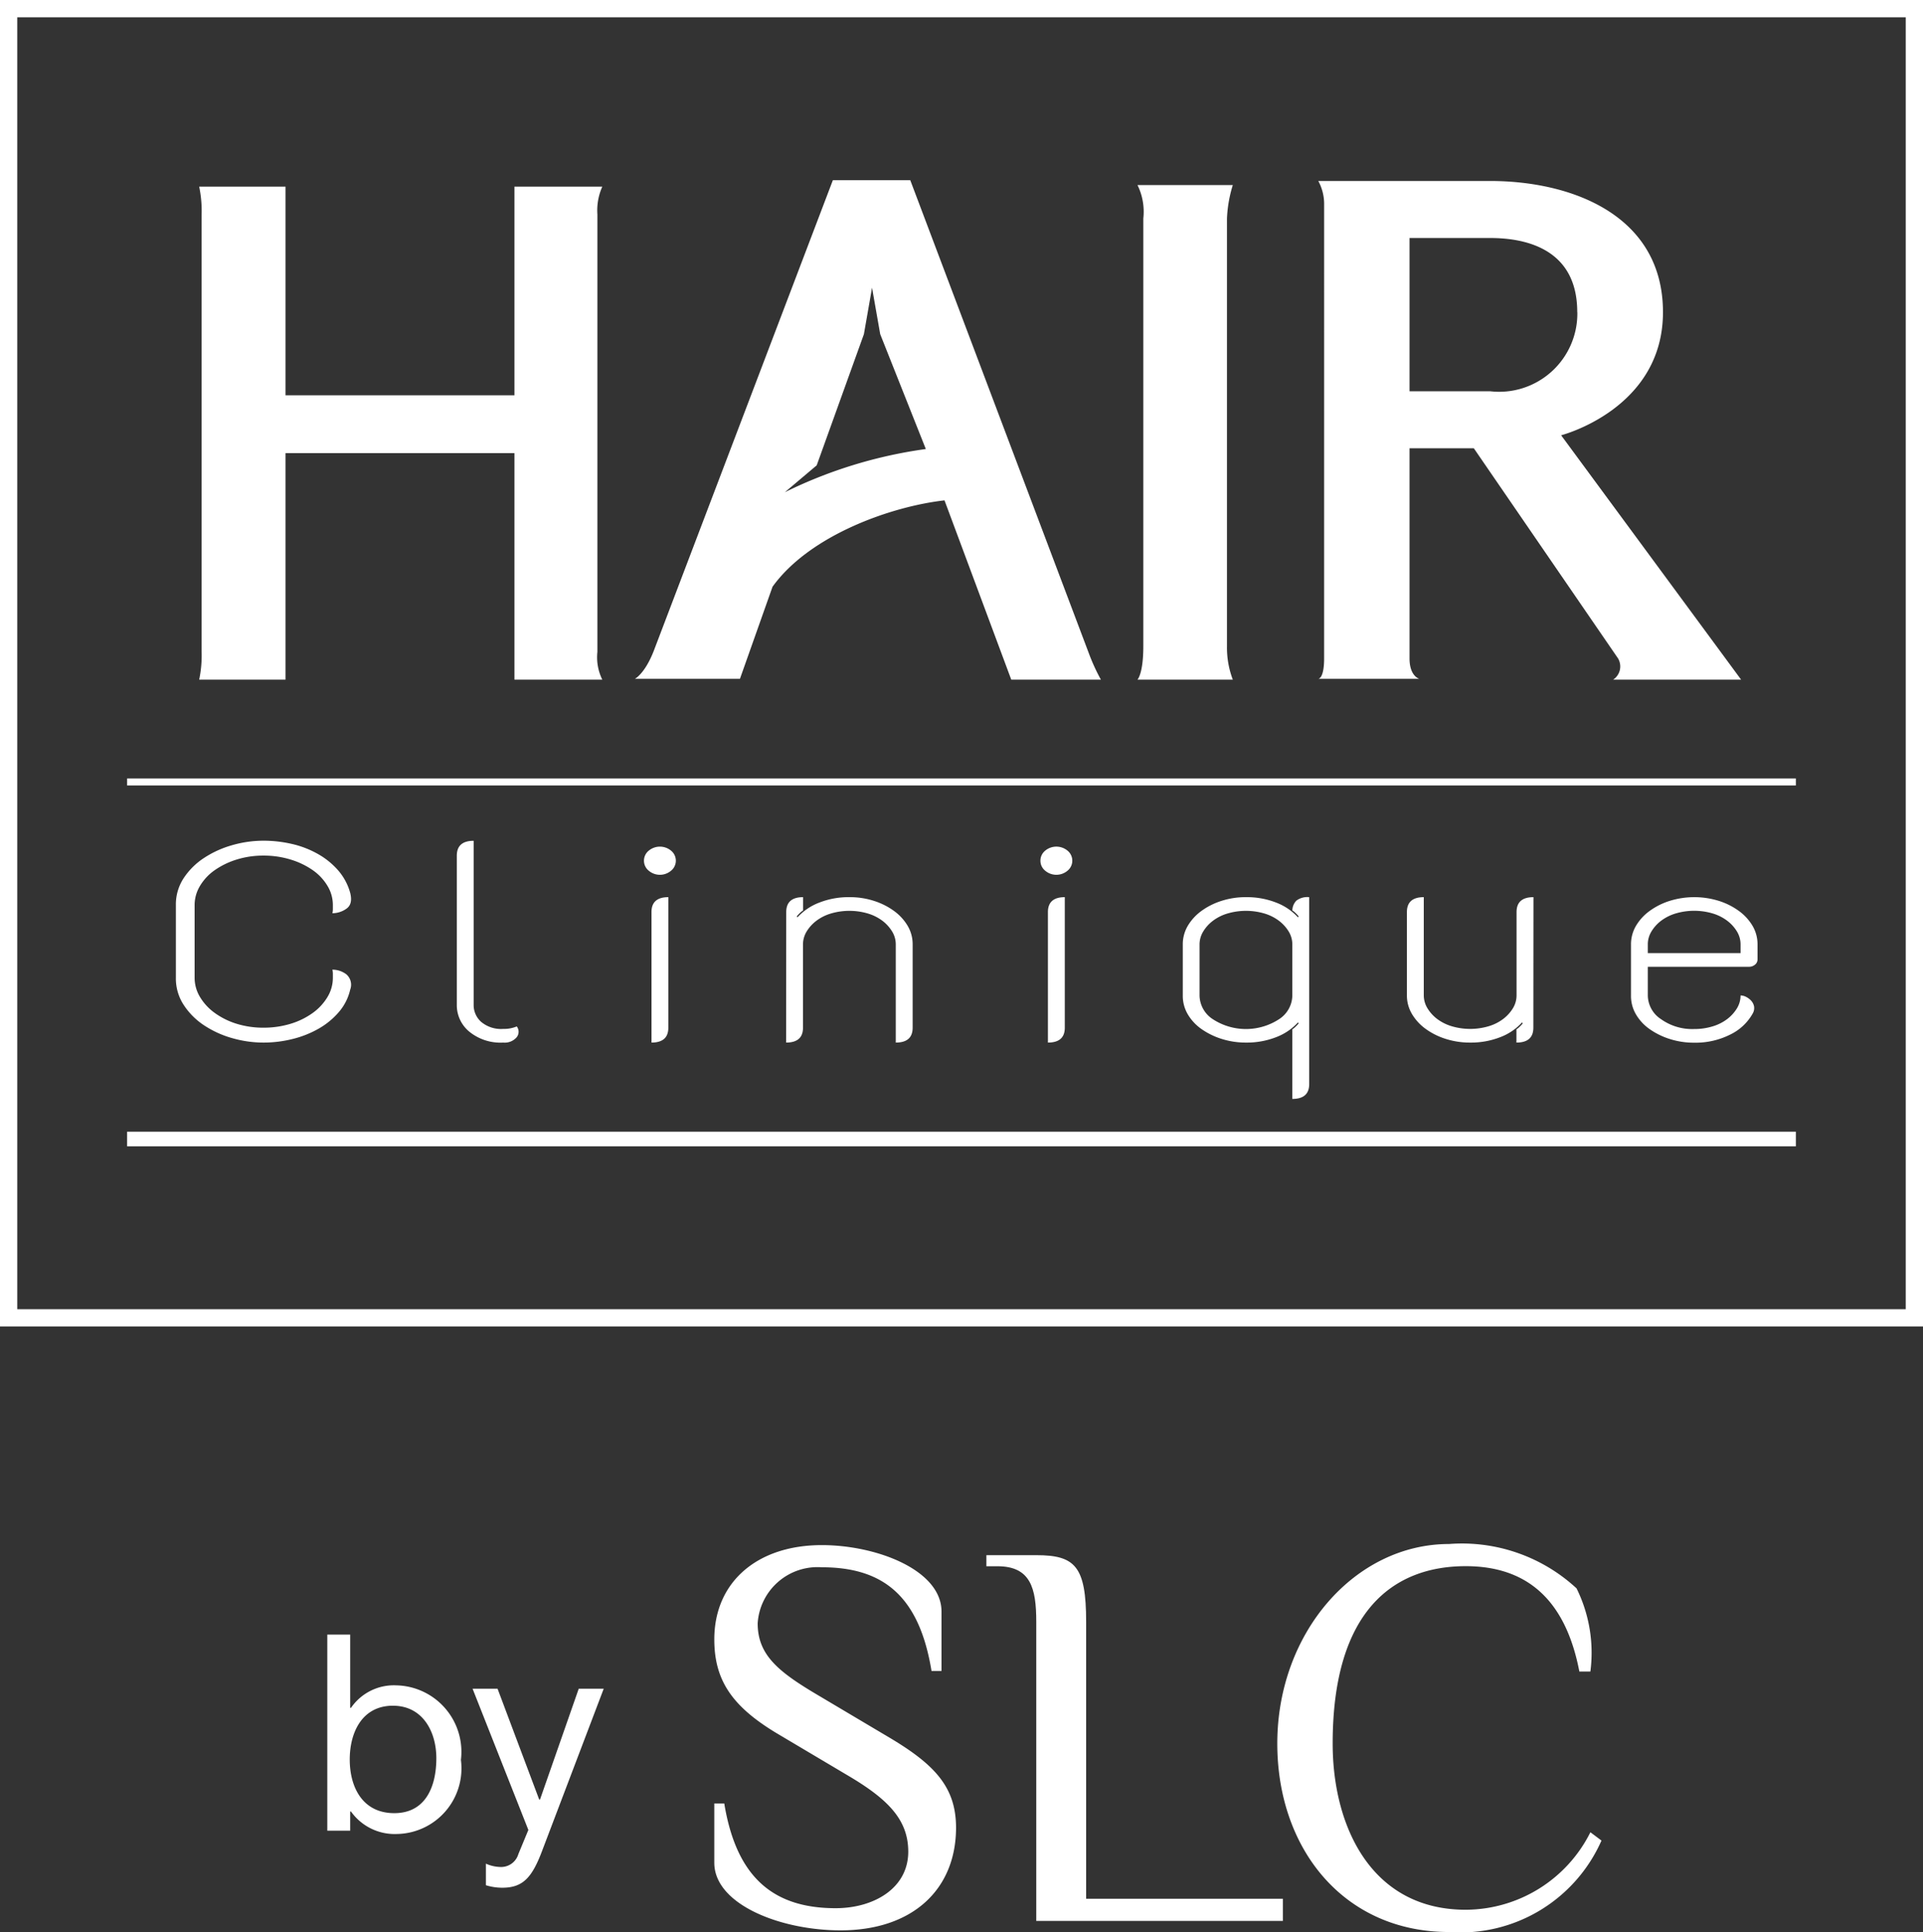 <?xml version="1.0" encoding="UTF-8"?> <svg xmlns="http://www.w3.org/2000/svg" width="65.974" height="66.265" viewBox="0 0 65.974 66.265"><rect x="0" y="0" width="65.974" height="66.265" fill="#333333" stroke="none"/><g id="Group_26" data-name="Group 26" transform="translate(-16.537 -18.18)"><g id="Group_22" data-name="Group 22"><g id="Group_19" data-name="Group 19"><g id="Group_5" data-name="Group 5"><g id="Group_1" data-name="Group 1"><path id="Path_1" data-name="Path 1" d="M34.186,41.49V33.721H26.333V41.49H23.371a4.059,4.059,0,0,0,.083-.95V25.533a4.07,4.07,0,0,0-.083-.95h2.962v7.154h7.853V24.583H37.2a1.992,1.992,0,0,0-.168.95V40.54a1.736,1.736,0,0,0,.168.95Z" fill="#fff"></path></g><g id="Group_2" data-name="Group 2"><path id="Path_2" data-name="Path 2" d="M51.231,41.49l-2.29-6.148c-1.789.2-4.612,1.174-5.9,2.962l-1.118,3.158H38.32s.336-.168.643-.95L45.111,24.36h2.655l6.12,16.208a6.728,6.728,0,0,0,.42.922Zm-7.768-6.427A15.8,15.8,0,0,1,48.3,33.581l-1.565-3.94-.28-1.593-.279,1.593-1.62,4.5Z" fill="#fff"></path></g><g id="Group_3" data-name="Group 3"><path id="Path_3" data-name="Path 3" d="M55.562,41.49s.2-.2.2-1.146V25.673a2.078,2.078,0,0,0-.2-1.146h3.27a4.481,4.481,0,0,0-.2,1.146V40.344a3.1,3.1,0,0,0,.2,1.146Z" fill="#fff"></path></g><g id="Group_4" data-name="Group 4"><path id="Path_4" data-name="Path 4" d="M72.049,40.763,67.1,33.554H64.895v7.209c0,.615.336.7.336.7H61.765s.2,0,.2-.7V25.142a1.653,1.653,0,0,0-.2-.754h5.9c2.795,0,5.925,1.173,5.925,4.5s-3.494,4.221-3.494,4.221L76.27,41.49H71.882A.542.542,0,0,0,72.049,40.763Zm-1.4-11.877c0-2.235-1.872-2.543-2.99-2.543H64.895V31.6h2.767A2.683,2.683,0,0,0,70.652,28.886Z" fill="#fff"></path></g></g><g id="Group_18" data-name="Group 18"><g id="Group_6" data-name="Group 6"><path id="Path_5" data-name="Path 5" d="M23.214,51.722a1.272,1.272,0,0,0,.185.654,1.833,1.833,0,0,0,.507.547,2.582,2.582,0,0,0,.747.37,3.077,3.077,0,0,0,.925.135,3.157,3.157,0,0,0,.932-.135,2.568,2.568,0,0,0,.755-.37,1.833,1.833,0,0,0,.507-.547,1.272,1.272,0,0,0,.185-.654V51.58a.687.687,0,0,0-.016-.142.8.8,0,0,1,.474.156.471.471,0,0,1,.137.526,1.782,1.782,0,0,1-.386.767,2.607,2.607,0,0,1-.7.576,3.484,3.484,0,0,1-.9.355,4.092,4.092,0,0,1-.988.121,3.889,3.889,0,0,1-1.062-.149,3.43,3.43,0,0,1-.964-.434,2.431,2.431,0,0,1-.707-.7,1.653,1.653,0,0,1-.274-.938v-2.5a1.639,1.639,0,0,1,.266-.917,2.425,2.425,0,0,1,.691-.689,3.471,3.471,0,0,1,.964-.441,3.89,3.89,0,0,1,1.086-.156,4.351,4.351,0,0,1,.956.107,3.289,3.289,0,0,1,.884.334,2.639,2.639,0,0,1,.707.561,1.977,1.977,0,0,1,.427.789c.064.255.021.436-.129.54a.831.831,0,0,1-.482.156.687.687,0,0,0,.016-.142v-.142a1.269,1.269,0,0,0-.185-.654,1.754,1.754,0,0,0-.507-.54,2.686,2.686,0,0,0-.755-.362,3.125,3.125,0,0,0-.932-.136,3.045,3.045,0,0,0-.925.136,2.7,2.7,0,0,0-.747.362,1.754,1.754,0,0,0-.507.54,1.269,1.269,0,0,0-.185.654Z" fill="#fff"></path></g><g id="Group_7" data-name="Group 7"><path id="Path_6" data-name="Path 6" d="M33.8,53.939a1.692,1.692,0,0,1-1.165-.377,1.176,1.176,0,0,1-.426-.916V47.529c0-.34.193-.511.578-.511v5.628a.771.771,0,0,0,.258.583,1.063,1.063,0,0,0,.755.241,1.144,1.144,0,0,0,.466-.085.3.3,0,0,1-.007.376A.543.543,0,0,1,33.8,53.939Z" fill="#fff"></path></g><g id="Group_8" data-name="Group 8"><path id="Path_7" data-name="Path 7" d="M38.63,47.7a.442.442,0,0,1,.161-.341.6.6,0,0,1,.772,0,.442.442,0,0,1,0,.682.592.592,0,0,1-.772,0A.439.439,0,0,1,38.63,47.7Zm.258,1.762c0-.34.192-.511.578-.511v4.477c0,.341-.192.511-.578.511Z" fill="#fff"></path></g><g id="Group_9" data-name="Group 9"><path id="Path_8" data-name="Path 8" d="M43.511,49.462c0-.34.193-.511.579-.511v.455a.6.6,0,0,0-.113.092.977.977,0,0,0-.1.107l.016.042a1.942,1.942,0,0,1,.756-.511,2.747,2.747,0,0,1,1.029-.185,2.7,2.7,0,0,1,.844.128,2.4,2.4,0,0,1,.691.348,1.7,1.7,0,0,1,.466.511,1.24,1.24,0,0,1,.169.633v2.857q0,.511-.579.511V50.571a.851.851,0,0,0-.12-.434,1.342,1.342,0,0,0-.329-.369,1.589,1.589,0,0,0-.507-.256,2.237,2.237,0,0,0-1.27,0,1.569,1.569,0,0,0-.507.256,1.33,1.33,0,0,0-.33.369.851.851,0,0,0-.12.434v2.857q0,.511-.579.511Z" fill="#fff"></path></g><g id="Group_10" data-name="Group 10"><path id="Path_9" data-name="Path 9" d="M52.232,47.7a.441.441,0,0,1,.16-.341.6.6,0,0,1,.773,0,.443.443,0,0,1,0,.682.594.594,0,0,1-.773,0A.438.438,0,0,1,52.232,47.7Zm.257,1.762c0-.34.193-.511.579-.511v4.477q0,.511-.579.511Z" fill="#fff"></path></g><g id="Group_11" data-name="Group 11"><path id="Path_10" data-name="Path 10" d="M60.874,53.484a.57.57,0,0,0,.113-.092,1.08,1.08,0,0,0,.1-.107l-.016-.042a1.945,1.945,0,0,1-.755.511,2.755,2.755,0,0,1-1.029.185,2.727,2.727,0,0,1-.844-.128,2.51,2.51,0,0,1-.692-.341,1.617,1.617,0,0,1-.466-.505,1.241,1.241,0,0,1-.169-.632V50.571a1.25,1.25,0,0,1,.169-.633,1.716,1.716,0,0,1,.466-.511,2.391,2.391,0,0,1,.692-.348,2.7,2.7,0,0,1,.844-.128,2.755,2.755,0,0,1,1.029.185,1.945,1.945,0,0,1,.755.511l.016-.042a.977.977,0,0,0-.1-.107.57.57,0,0,0-.113-.092.5.5,0,0,1,.137-.334.625.625,0,0,1,.442-.121V55.36c0,.342-.193.511-.579.511Zm0-2.913a.851.851,0,0,0-.12-.434,1.33,1.33,0,0,0-.33-.369,1.573,1.573,0,0,0-.506-.256,2.237,2.237,0,0,0-1.27,0,1.569,1.569,0,0,0-.507.256,1.311,1.311,0,0,0-.329.369.852.852,0,0,0-.121.434v1.762a.988.988,0,0,0,.45.8,2.081,2.081,0,0,0,2.283,0,.986.986,0,0,0,.45-.8Z" fill="#fff"></path></g><g id="Group_13" data-name="Group 13"><g id="Group_12" data-name="Group 12"><path id="Path_11" data-name="Path 11" d="M69.143,53.428c0,.341-.194.511-.58.511v-.455a.57.57,0,0,0,.113-.092,1.081,1.081,0,0,0,.1-.107l-.016-.042a1.945,1.945,0,0,1-.755.511,2.755,2.755,0,0,1-1.029.185,2.727,2.727,0,0,1-.844-.128,2.391,2.391,0,0,1-.692-.348,1.7,1.7,0,0,1-.466-.512,1.244,1.244,0,0,1-.169-.632V49.462c0-.34.193-.511.579-.511v3.368a.852.852,0,0,0,.121.434,1.324,1.324,0,0,0,.329.369,1.589,1.589,0,0,0,.507.256,2.237,2.237,0,0,0,1.27,0,1.573,1.573,0,0,0,.506-.256,1.345,1.345,0,0,0,.33-.369.851.851,0,0,0,.12-.434V49.462c0-.34.193-.511.58-.511Z" fill="#fff"></path></g></g><g id="Group_15" data-name="Group 15"><g id="Group_14" data-name="Group 14"><path id="Path_12" data-name="Path 12" d="M73.07,52.333a.985.985,0,0,0,.449.8,1.842,1.842,0,0,0,1.142.341,2.12,2.12,0,0,0,.635-.092,1.573,1.573,0,0,0,.506-.256,1.345,1.345,0,0,0,.33-.369.851.851,0,0,0,.12-.434.417.417,0,0,1,.193.05.625.625,0,0,1,.169.127.417.417,0,0,1,.1.192.369.369,0,0,1-.041.242,1.755,1.755,0,0,1-.78.732,2.645,2.645,0,0,1-1.229.277,2.722,2.722,0,0,1-.844-.128,2.51,2.51,0,0,1-.692-.341,1.617,1.617,0,0,1-.466-.505,1.241,1.241,0,0,1-.169-.632V50.571a1.25,1.25,0,0,1,.169-.633,1.716,1.716,0,0,1,.466-.511,2.391,2.391,0,0,1,.692-.348,2.847,2.847,0,0,1,1.688,0,2.4,2.4,0,0,1,.691.348,1.7,1.7,0,0,1,.466.511,1.24,1.24,0,0,1,.169.633v.512a.225.225,0,0,1-.088.184.312.312,0,0,1-.2.072H73.07Zm0-1.464h3.182v-.3a.851.851,0,0,0-.12-.434,1.33,1.33,0,0,0-.33-.369,1.573,1.573,0,0,0-.506-.256,2.237,2.237,0,0,0-1.27,0,1.579,1.579,0,0,0-.507.256,1.311,1.311,0,0,0-.329.369.841.841,0,0,0-.12.434Z" fill="#fff"></path></g></g><g id="Group_16" data-name="Group 16"><rect id="Rectangle_2" data-name="Rectangle 2" width="57.251" height="0.24" transform="translate(20.898 44.88)" fill="#fff"></rect></g><g id="Group_17" data-name="Group 17"><rect id="Rectangle_3" data-name="Rectangle 3" width="57.251" height="0.502" transform="translate(20.898 56.995)" fill="#fff"></rect></g></g></g><g id="Group_21" data-name="Group 21"><g id="Group_20" data-name="Group 20"><path id="Path_13" data-name="Path 13" d="M82.511,63.677H16.537V18.18H82.511Zm-65.382-.593h64.79V18.773H17.129Z" fill="#fff"></path></g></g></g><g id="Group_25" data-name="Group 25"><g id="Group_23" data-name="Group 23"><path id="Path_14" data-name="Path 14" d="M45.377,84.388c-2.072,0-4.334-.893-4.334-2.319V80.035h.342c.418,2.547,1.692,3.593,3.821,3.593,1.312,0,2.491-.685,2.491-1.939,0-1.1-.7-1.807-2.091-2.624l-2.339-1.388c-1.616-.951-2.224-1.863-2.224-3.27,0-1.958,1.464-3.232,3.688-3.232,1.882,0,4.107.855,4.107,2.281v2.035h-.343c-.418-2.548-1.635-3.556-3.764-3.556a2.058,2.058,0,0,0-2.2,1.921c0,1.1.722,1.673,2.11,2.49l2.338,1.388c1.616.951,2.358,1.73,2.358,3.137C49.332,83,47.83,84.388,45.377,84.388Z" fill="#fff"></path><path id="Path_15" data-name="Path 15" d="M53.8,83.305h6.749v.76h-8.46V73.8c0-1.141-.19-1.9-1.331-1.9h-.38v-.38h1.711c1.331,0,1.711.38,1.711,2.282Z" fill="#fff"></path><path id="Path_16" data-name="Path 16" d="M70.721,75.51c-.475-2.472-1.806-3.613-3.9-3.613-2.471,0-4.563,1.521-4.563,6.084,0,2.852,1.331,5.7,4.563,5.7A4.8,4.8,0,0,0,71.1,81.023l.38.285a5.286,5.286,0,0,1-5.228,3.137c-3.612,0-5.894-2.851-5.894-6.464,0-3.8,2.662-6.844,5.894-6.844a5.788,5.788,0,0,1,4.373,1.521A4.985,4.985,0,0,1,71.1,75.51Z" fill="#fff"></path></g><g id="Group_24" data-name="Group 24"><path id="Path_17" data-name="Path 17" d="M30.15,81.083a1.839,1.839,0,0,1-1.571-.771h-.028v.657h-.785V74.243h.785v2.513h.028a1.785,1.785,0,0,1,1.557-.771,2.281,2.281,0,0,1,2.214,2.556A2.252,2.252,0,0,1,30.15,81.083Zm-.129-4.4c-1.071,0-1.485.929-1.485,1.843,0,.957.443,1.842,1.528,1.842s1.443-.928,1.443-1.885C31.507,77.57,31.036,76.684,30.021,76.684Z" fill="#fff"></path><path id="Path_18" data-name="Path 18" d="M35.149,81.626c-.356.957-.671,1.3-1.384,1.3a1.891,1.891,0,0,1-.558-.086V82.1a1.274,1.274,0,0,0,.486.114.617.617,0,0,0,.628-.442l.343-.828L32.75,76.1h.857l1.428,3.8h.029l1.328-3.8h.857Z" fill="#fff"></path></g></g></g></svg> 